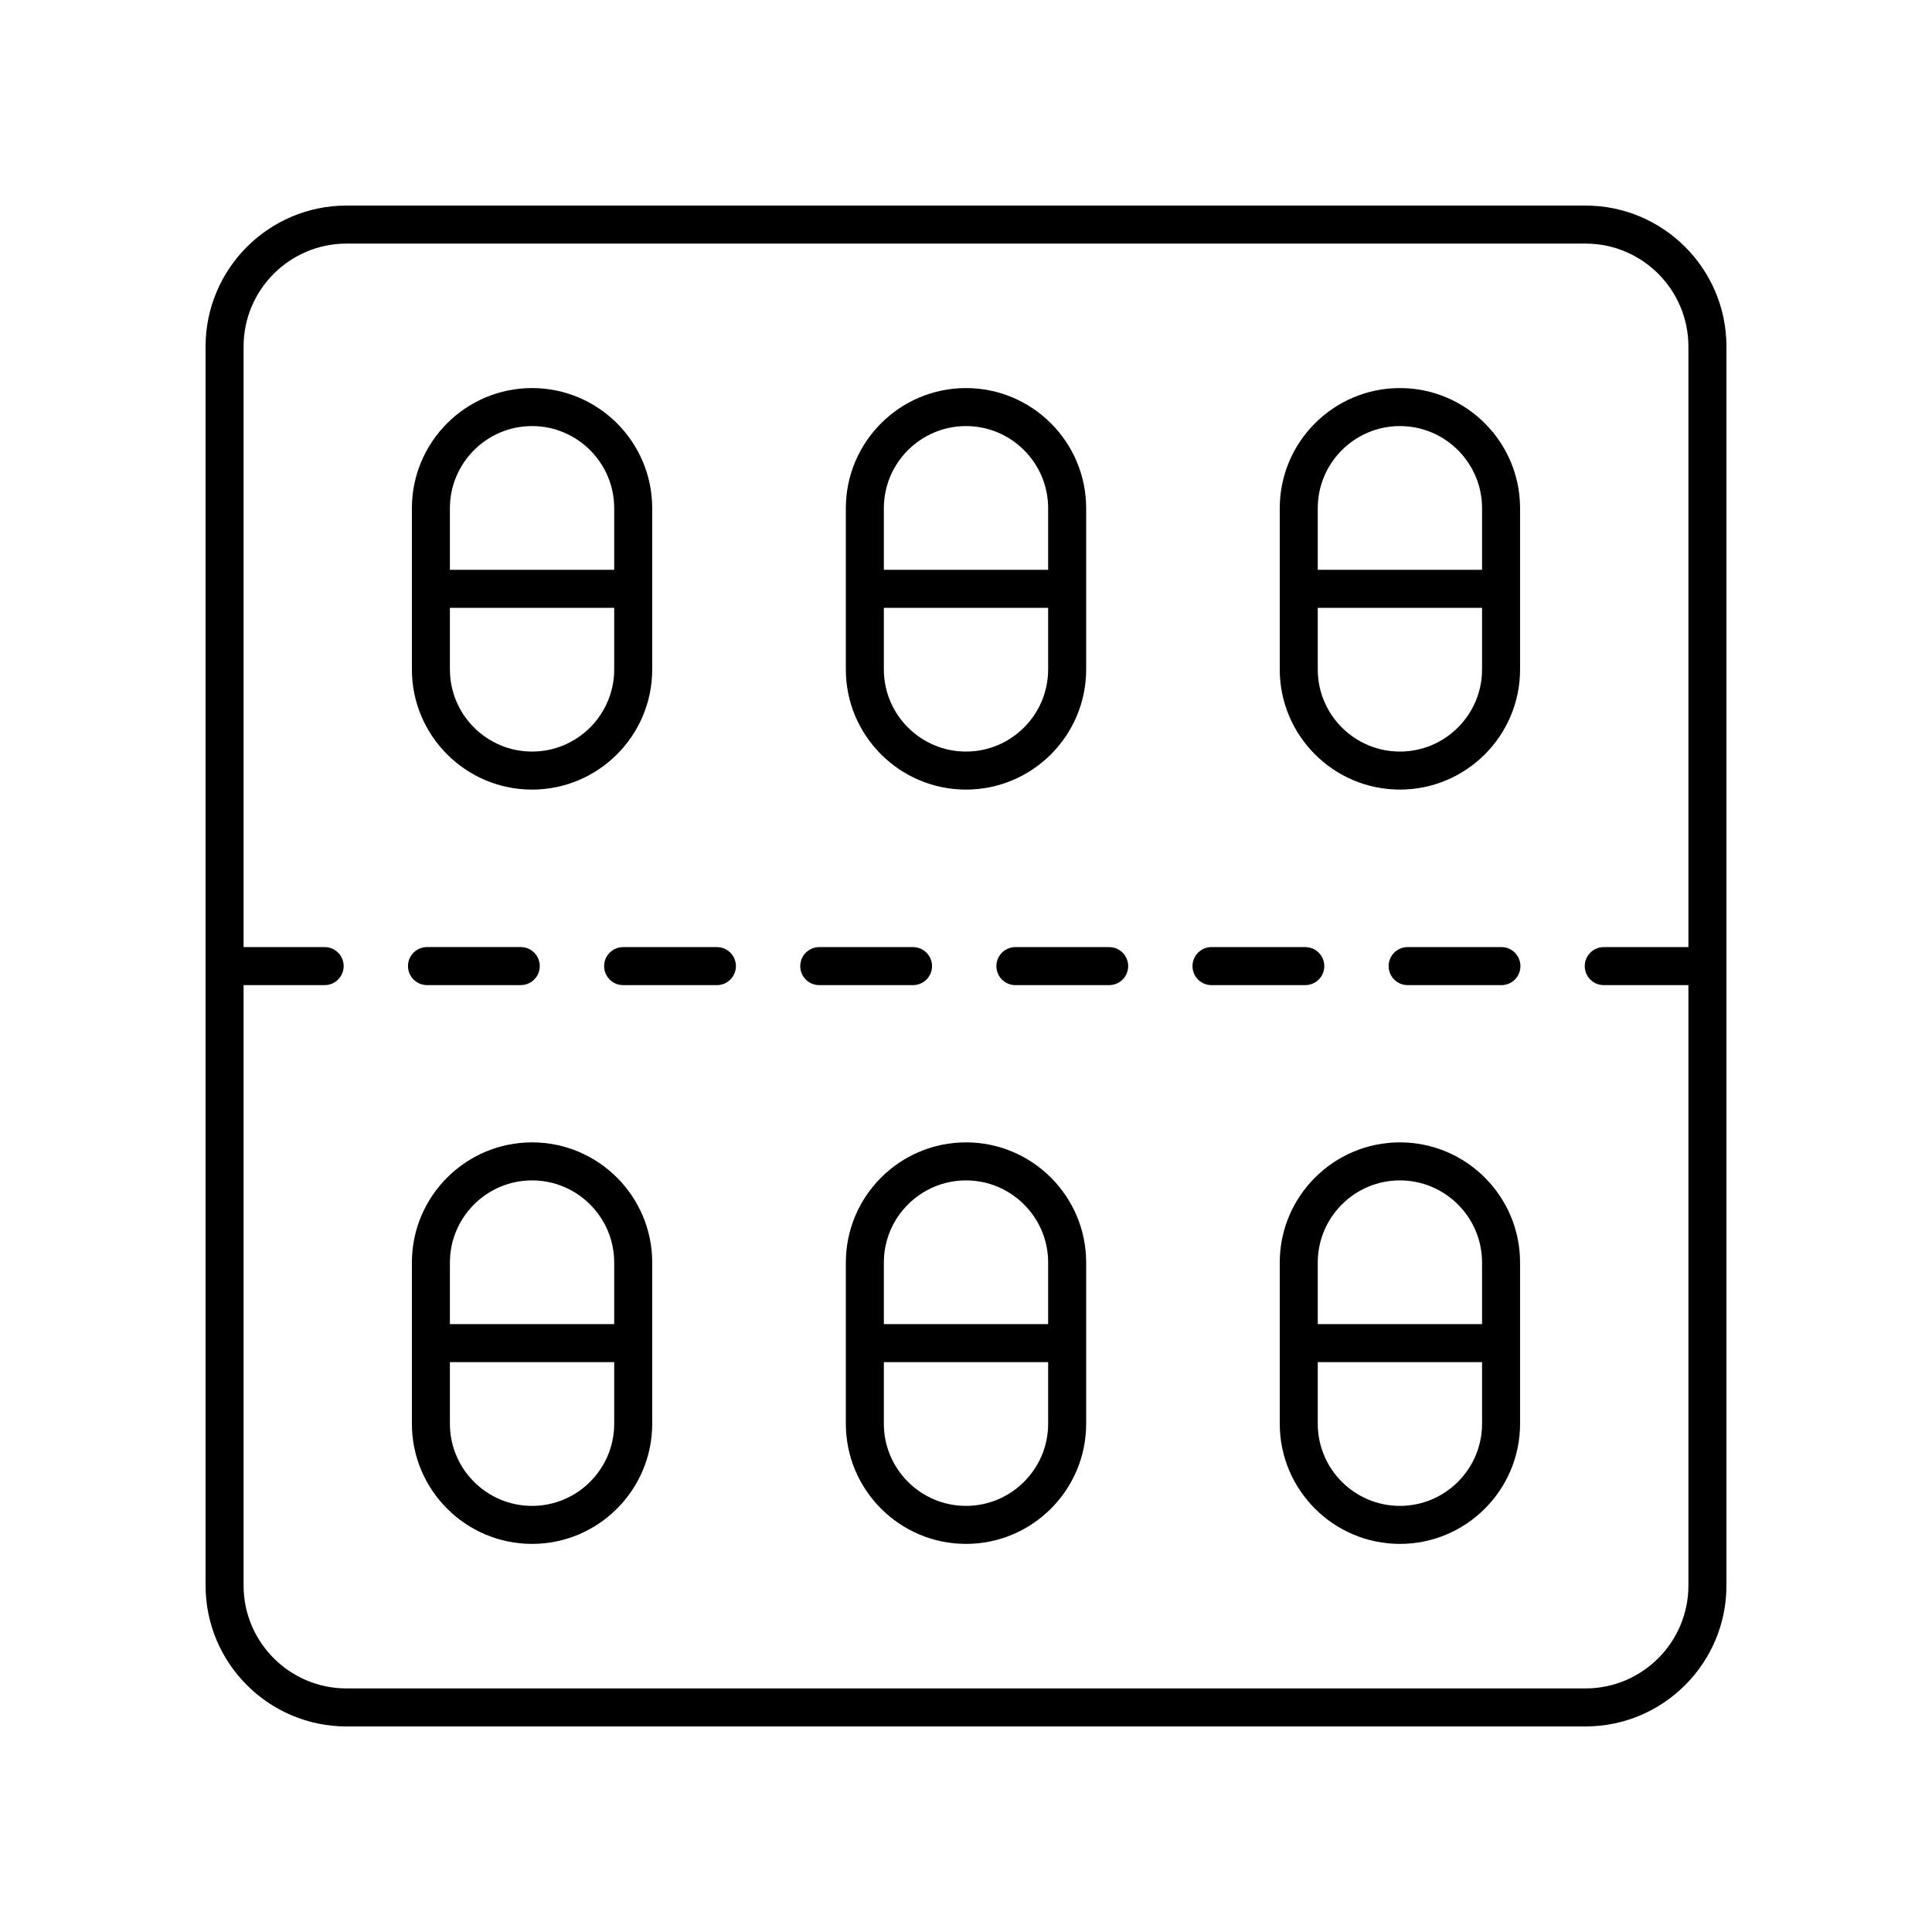 <?xml version="1.0" encoding="UTF-8"?>
<!-- Uploaded to: ICON Repo, www.svgrepo.com, Generator: ICON Repo Mixer Tools -->
<svg fill="#000000" width="800px" height="800px" version="1.1" viewBox="144 144 512 512" xmlns="http://www.w3.org/2000/svg">
 <g>
  <path d="m564.18 198.48h-328.36c-20.59 0-37.34 16.75-37.34 37.34v328.36c0 20.59 16.75 37.344 37.34 37.344h328.36c20.59 0 37.344-16.754 37.344-37.344v-328.36c0-20.59-16.754-37.34-37.344-37.34zm27.266 196.51h-22.43c-2.781 0-5.039 2.254-5.039 5.039 0 2.781 2.254 5.039 5.039 5.039l22.43-0.004v159.12c0 15.035-12.23 27.266-27.266 27.266h-328.36c-15.035 0-27.266-12.23-27.266-27.266v-159.12h21.484c2.781 0 5.039-2.254 5.039-5.039 0-2.781-2.254-5.039-5.039-5.039l-21.484 0.004v-159.17c0-15.035 12.23-27.266 27.266-27.266h328.36c15.035 0 27.266 12.23 27.266 27.266z"/>
  <path d="m285 353.25c17.559 0 31.844-14.285 31.844-31.844v-42.719c0-17.559-14.285-31.844-31.844-31.844s-31.844 14.285-31.844 31.844v42.719c0 17.559 14.285 31.844 31.844 31.844zm0-10.078c-12.004 0-21.77-9.766-21.77-21.77v-16.32h43.539v16.32c0 12.004-9.766 21.77-21.77 21.77zm0-86.258c12.004 0 21.77 9.766 21.77 21.77v16.32h-43.539v-16.32c0.004-12 9.77-21.77 21.77-21.77z"/>
  <path d="m400 353.25c17.559 0 31.844-14.285 31.844-31.844v-42.719c0-17.559-14.285-31.844-31.844-31.844s-31.844 14.285-31.844 31.844v42.719c-0.004 17.559 14.281 31.844 31.844 31.844zm0-10.078c-12.004 0-21.77-9.766-21.77-21.77v-16.32h43.539v16.32c-0.004 12.004-9.77 21.77-21.77 21.77zm0-86.258c12.004 0 21.77 9.766 21.77 21.77v16.32h-43.539v-16.32c0-12 9.766-21.77 21.77-21.77z"/>
  <path d="m514.99 353.25c17.559 0 31.844-14.285 31.844-31.844v-42.719c0-17.559-14.285-31.844-31.844-31.844-17.559 0-31.844 14.285-31.844 31.844v42.719c0 17.559 14.285 31.844 31.844 31.844zm0-10.078c-12.004 0-21.77-9.766-21.77-21.77v-16.32h43.539v16.32c0 12.004-9.77 21.77-21.77 21.77zm0-86.258c12.004 0 21.77 9.766 21.77 21.77v16.32h-43.539v-16.32c0-12 9.766-21.77 21.77-21.77z"/>
  <path d="m285 446.74c-17.559 0-31.844 14.285-31.844 31.844v42.719c0 17.559 14.285 31.844 31.844 31.844s31.844-14.285 31.844-31.844v-42.719c0.004-17.559-14.281-31.844-31.844-31.844zm0 10.078c12.004 0 21.77 9.766 21.77 21.77v16.32h-43.539v-16.32c0.004-12.004 9.77-21.77 21.77-21.77zm0 86.258c-12.004 0-21.77-9.766-21.77-21.77v-16.32h43.539v16.32c0 12.004-9.766 21.77-21.77 21.77z"/>
  <path d="m400 446.74c-17.559 0-31.844 14.285-31.844 31.844v42.719c0 17.559 14.285 31.844 31.844 31.844s31.844-14.285 31.844-31.844v-42.719c0-17.559-14.285-31.844-31.844-31.844zm0 10.078c12.004 0 21.77 9.766 21.77 21.77v16.32h-43.539v-16.32c0-12.004 9.766-21.77 21.77-21.77zm0 86.258c-12.004 0-21.77-9.766-21.77-21.77v-16.32h43.539v16.32c-0.004 12.004-9.77 21.77-21.77 21.77z"/>
  <path d="m514.99 446.74c-17.559 0-31.844 14.285-31.844 31.844v42.719c0 17.559 14.285 31.844 31.844 31.844 17.559 0 31.844-14.285 31.844-31.844v-42.719c0-17.559-14.285-31.844-31.844-31.844zm0 10.078c12.004 0 21.77 9.766 21.77 21.77v16.32h-43.539v-16.32c0-12.004 9.766-21.77 21.77-21.77zm0 86.258c-12.004 0-21.77-9.766-21.77-21.77v-16.32h43.539v16.32c0 12.004-9.77 21.77-21.77 21.77z"/>
  <path d="m257.16 405.06h24.848c2.781 0 5.039-2.254 5.039-5.039 0-2.781-2.254-5.039-5.039-5.039h-24.848c-2.781 0-5.039 2.254-5.039 5.039 0 2.785 2.254 5.039 5.039 5.039z"/>
  <path d="m333.99 394.99h-24.852c-2.781 0-5.039 2.254-5.039 5.039 0 2.781 2.254 5.039 5.039 5.039h24.848c2.781 0 5.039-2.254 5.039-5.039s-2.254-5.039-5.035-5.039z"/>
  <path d="m391 400.03c0-2.781-2.254-5.039-5.039-5.039h-24.848c-2.781 0-5.039 2.254-5.039 5.039 0 2.781 2.254 5.039 5.039 5.039h24.848c2.781-0.004 5.039-2.258 5.039-5.039z"/>
  <path d="m437.94 394.99h-24.848c-2.781 0-5.039 2.254-5.039 5.039 0 2.781 2.254 5.039 5.039 5.039h24.848c2.781 0 5.039-2.254 5.039-5.039s-2.254-5.039-5.039-5.039z"/>
  <path d="m494.95 400.03c0-2.781-2.254-5.039-5.039-5.039h-24.848c-2.781 0-5.039 2.254-5.039 5.039 0 2.781 2.254 5.039 5.039 5.039h24.848c2.781-0.004 5.039-2.258 5.039-5.039z"/>
  <path d="m541.89 394.99h-24.848c-2.781 0-5.039 2.254-5.039 5.039 0 2.781 2.254 5.039 5.039 5.039h24.848c2.781 0 5.039-2.254 5.039-5.039-0.004-2.785-2.258-5.039-5.039-5.039z"/>
 </g>
</svg>